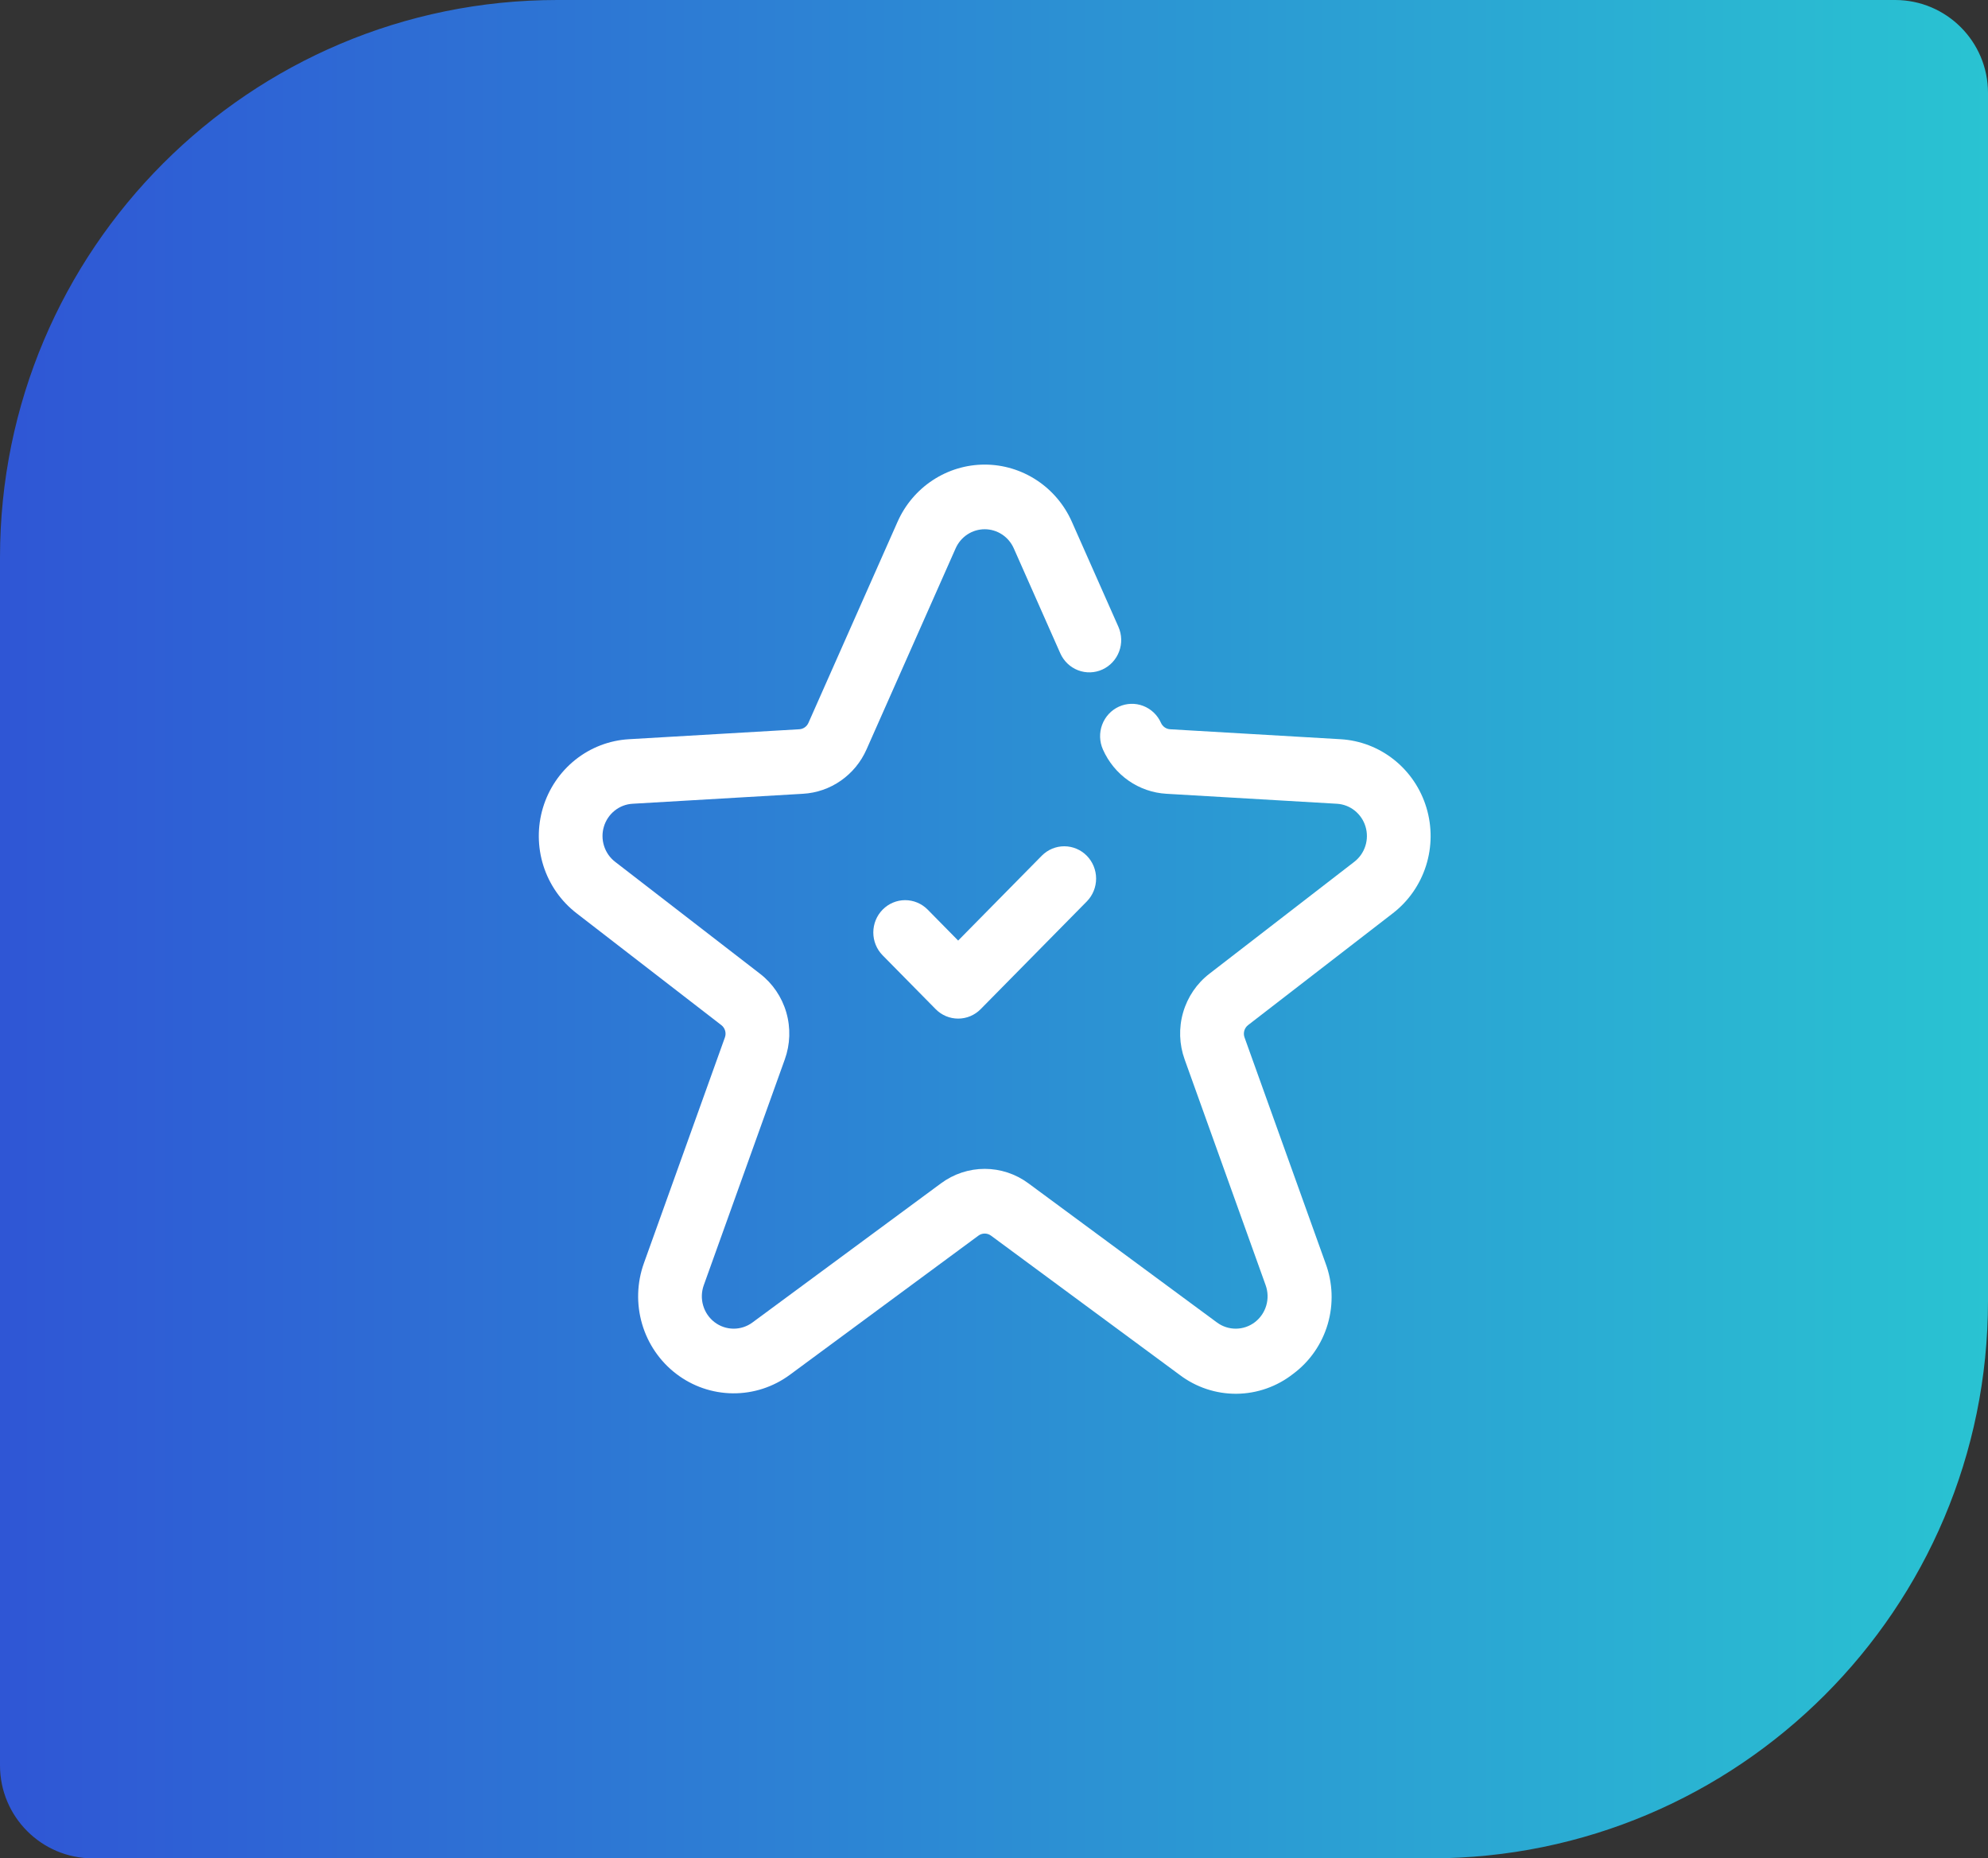 <svg width="107" height="100" viewBox="0 0 107 100" fill="none" xmlns="http://www.w3.org/2000/svg">
<rect x="0" y="0" width="107" height="100" fill="#333333" stroke="none"/>
<path d="M0 30C0 13.431 13.431 0 30 0H102C104.761 0 107 2.239 107 5V70C107 86.569 93.569 100 77 100H5C2.239 100 0 97.761 0 95V30Z" fill="url(#paint0_linear_423_3451)"/>
<path d="M38.825 55.163C38.922 55.237 38.993 55.342 39.028 55.461C39.062 55.58 39.059 55.706 39.017 55.823L34.657 67.973C34.28 69.023 34.245 70.168 34.558 71.24C34.871 72.312 35.515 73.254 36.395 73.926C37.274 74.599 38.344 74.967 39.446 74.976C40.547 74.986 41.623 74.636 42.514 73.978L52.664 66.489C52.762 66.417 52.879 66.379 53 66.379C53.121 66.379 53.238 66.417 53.336 66.489L63.486 73.978C64.371 74.65 65.449 75.009 66.554 75C67.66 74.99 68.731 74.613 69.605 73.926C70.497 73.263 71.15 72.322 71.464 71.246C71.778 70.171 71.735 69.02 71.343 67.972L66.984 55.824C66.942 55.708 66.938 55.581 66.972 55.462C67.006 55.343 67.077 55.238 67.174 55.163L74.972 49.14C75.808 48.494 76.429 47.603 76.752 46.589C77.075 45.574 77.083 44.483 76.775 43.463C76.468 42.443 75.861 41.543 75.034 40.884C74.207 40.225 73.202 39.839 72.152 39.778L62.977 39.242C62.873 39.235 62.771 39.2 62.685 39.139C62.599 39.078 62.53 38.995 62.487 38.897C62.3 38.477 61.956 38.149 61.531 37.986C61.106 37.822 60.634 37.838 60.219 38.027C59.805 38.217 59.482 38.566 59.321 38.998C59.16 39.429 59.175 39.908 59.362 40.329C59.661 41.006 60.139 41.587 60.741 42.007C61.344 42.428 62.049 42.672 62.78 42.714L71.956 43.251C72.305 43.271 72.641 43.4 72.916 43.62C73.191 43.84 73.394 44.139 73.496 44.479C73.599 44.819 73.596 45.183 73.488 45.521C73.381 45.859 73.174 46.156 72.896 46.372L65.097 52.395C64.416 52.918 63.919 53.649 63.679 54.48C63.438 55.311 63.468 56.199 63.762 57.012L68.122 69.162C68.247 69.512 68.259 69.894 68.154 70.251C68.05 70.608 67.835 70.922 67.542 71.147C67.249 71.371 66.892 71.494 66.525 71.497C66.158 71.5 65.799 71.384 65.502 71.165L55.352 63.676C54.669 63.17 53.845 62.898 53 62.898C52.155 62.898 51.331 63.17 50.648 63.676L40.498 71.165C40.201 71.384 39.842 71.5 39.475 71.497C39.108 71.494 38.751 71.371 38.458 71.147C38.164 70.922 37.95 70.608 37.846 70.251C37.741 69.894 37.753 69.512 37.878 69.162L42.239 57.011C42.533 56.198 42.562 55.31 42.321 54.479C42.08 53.648 41.583 52.917 40.902 52.395L33.104 46.372C32.826 46.157 32.619 45.86 32.512 45.521C32.404 45.183 32.401 44.819 32.504 44.48C32.606 44.14 32.809 43.84 33.084 43.62C33.359 43.4 33.694 43.271 34.044 43.251L43.221 42.714C43.952 42.672 44.657 42.428 45.26 42.006C45.863 41.585 46.34 41.004 46.639 40.327L51.436 29.505C51.572 29.2 51.791 28.94 52.069 28.758C52.346 28.576 52.67 28.479 53 28.479C53.33 28.479 53.654 28.576 53.931 28.758C54.209 28.94 54.428 29.2 54.564 29.505L57.069 35.158C57.257 35.577 57.6 35.905 58.025 36.068C58.45 36.231 58.921 36.216 59.335 36.027C59.749 35.838 60.072 35.49 60.234 35.06C60.396 34.629 60.382 34.151 60.197 33.731L57.691 28.078C57.285 27.161 56.626 26.383 55.793 25.837C54.961 25.291 53.991 25 53 25C52.009 25 51.039 25.291 50.207 25.837C49.374 26.383 48.715 27.161 48.309 28.078L43.513 38.897C43.47 38.995 43.402 39.078 43.316 39.139C43.229 39.2 43.129 39.235 43.024 39.242L33.848 39.778C32.798 39.84 31.793 40.225 30.966 40.884C30.14 41.543 29.532 42.443 29.224 43.463C28.917 44.483 28.926 45.574 29.248 46.589C29.571 47.604 30.192 48.494 31.028 49.14L38.825 55.163Z" fill="white"/>
<path d="M56.074 46.044L51.571 50.613L49.926 48.943C49.604 48.619 49.169 48.438 48.715 48.438C48.261 48.439 47.827 48.622 47.506 48.948C47.185 49.273 47.005 49.714 47.004 50.175C47.003 50.635 47.182 51.077 47.502 51.403L50.359 54.302C50.518 54.464 50.707 54.592 50.915 54.68C51.123 54.767 51.346 54.812 51.571 54.812C51.796 54.812 52.019 54.767 52.227 54.68C52.435 54.592 52.624 54.464 52.783 54.302L58.498 48.504C58.818 48.177 58.996 47.736 58.996 47.275C58.995 46.815 58.814 46.374 58.494 46.048C58.173 45.723 57.738 45.54 57.285 45.539C56.831 45.538 56.396 45.72 56.074 46.044Z" fill="white"/>
<defs>
<linearGradient id="paint0_linear_423_3451" x1="0" y1="50" x2="107" y2="50" gradientUnits="userSpaceOnUse">
<stop stop-color="#2F56D5"/>
<stop offset="1" stop-color="#29C3D2"/>
</linearGradient>
</defs>
</svg>
